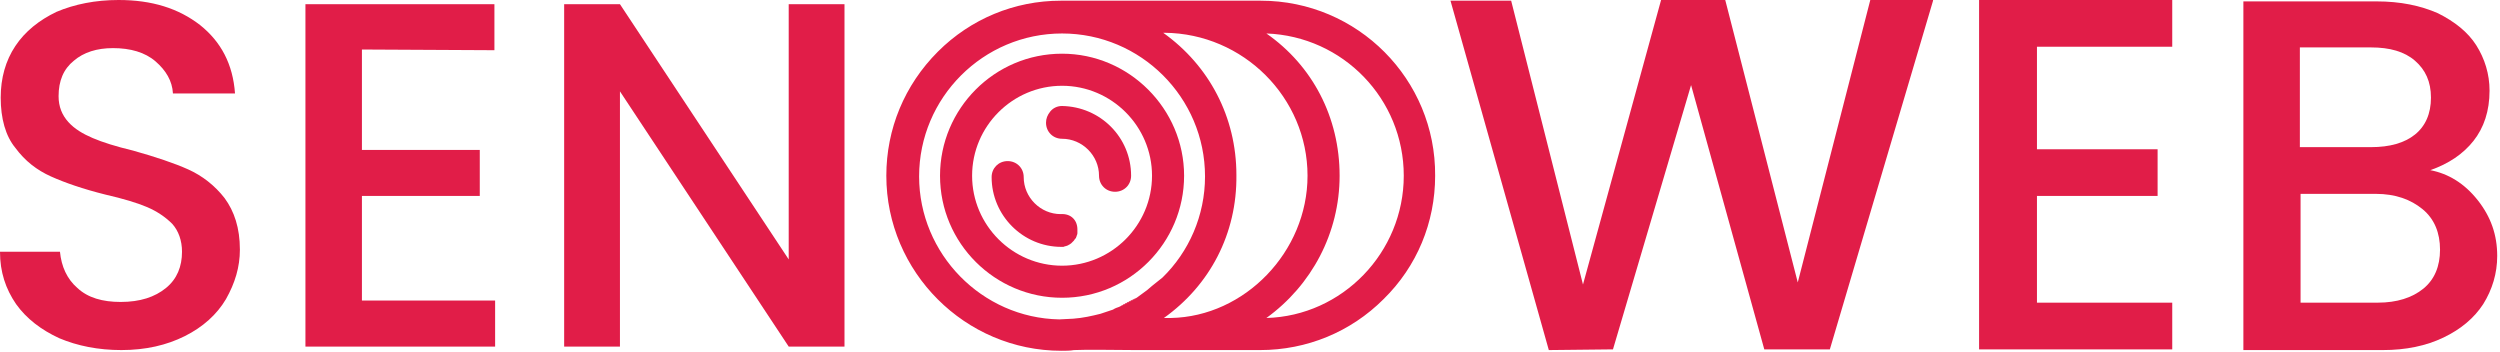 <?xml version="1.0" encoding="utf-8"?>
<!-- Generator: Adobe Illustrator 28.2.0, SVG Export Plug-In . SVG Version: 6.00 Build 0)  -->
<svg version="1.1" id="Layer_1" xmlns="http://www.w3.org/2000/svg" xmlns:xlink="http://www.w3.org/1999/xlink" x="0px" y="0px"
	 viewBox="0 0 358.5 50.5" style="enable-background:new 0 0 358.5 50.5;" xml:space="preserve">
<style type="text/css">
	.st0{fill:#E11D48;}
	.st1{fill-rule:evenodd;clip-rule:evenodd;fill:#E11D48;}
</style>
<g>
	<g>
		<path class="st0" d="M160.5,44c0.9-0.4,1.7-0.8,2.5-1.3C162.2,43.1,161.3,43.6,160.5,44z"/>
	</g>
	<g>
		<path class="st1" d="M160.5,44c0.9-0.4,1.7-0.8,2.5-1.3C162.2,43.1,161.3,43.6,160.5,44z"/>
	</g>
	<g>
		<path class="st1" d="M162.2,25.2c0,1.3-1,2.3-2.3,2.3s-2.3-1-2.3-2.3c0-2.9-2.4-5.3-5.3-5.3c-1.3,0-2.3-1-2.3-2.3
			c0-0.6,0.2-1.1,0.6-1.6c0.4-0.5,1-0.8,1.7-0.8C157.8,15.3,162.2,19.7,162.2,25.2z"/>
	</g>
	<g>
		<path class="st0" d="M160.5,44c0.9-0.4,1.7-0.8,2.5-1.3C162.2,43.1,161.3,43.6,160.5,44z"/>
	</g>
	<g>
		<path class="st0" d="M180.8,0.1h-28.7c-6.6,0-12.9,2.6-17.6,7.3c-4.8,4.8-7.4,11.1-7.4,17.8c0,13.8,11.3,25.1,25.1,25.1
			c0.6,0,1.3,0,1.8-0.1c2.2-0.1,5.7,0,8.8,0c1.5,0,2.9,0,4.1,0h13.8l0,0c6.7,0,13-2.6,17.7-7.3c4.8-4.7,7.4-11,7.4-17.7
			C205.9,11.4,194.7,0.1,180.8,0.1z M165.2,41c-0.2,0.2-0.5,0.4-0.7,0.6c-0.5,0.4-1,0.7-1.5,1.1c-0.8,0.5-1.6,0.9-2.5,1.3
			c-0.3,0.1-0.6,0.2-0.9,0.4c-0.6,0.2-1.2,0.4-1.8,0.6c-1.2,0.3-2.5,0.6-3.9,0.7l-2,0.1c-11.1-0.2-20.1-9.4-20.1-20.5
			c0-11.3,9.2-20.5,20.5-20.5s20.5,9.2,20.5,20.5c0,5.6-2.3,10.8-6.1,14.5C166.2,40.2,165.7,40.6,165.2,41z M167.9,45.6h-1
			c6.6-4.7,10.5-12.1,10.4-20.5c0-8.3-3.9-15.7-10.5-20.4h0.2c11.3,0.1,20.5,9.3,20.5,20.5C187.5,36.1,178.5,45.4,167.9,45.6z
			 M181.6,45.6c6.5-4.7,10.5-12.2,10.5-20.4c0-8.4-3.9-15.8-10.5-20.4c11,0.4,19.7,9.4,19.7,20.4S192.5,45.3,181.6,45.6z"/>
		<path class="st0" d="M152.3,7.7c-9.7,0-17.5,7.9-17.5,17.5c0,9.7,7.9,17.5,17.5,17.5c9.7,0,17.5-7.9,17.5-17.5
			S161.9,7.7,152.3,7.7z M152.3,38.1c-7.1,0-12.9-5.8-12.9-12.9s5.8-12.9,12.9-12.9s12.9,5.8,12.9,12.9S159.4,38.1,152.3,38.1z"/>
		<path class="st0" d="M154.5,32.9c0,0.1,0,0.3,0,0.4v0.1c0,0.1,0,0.2-0.1,0.4c0,0.1-0.1,0.2-0.1,0.3c0,0,0,0.1-0.1,0.1l0,0
			c-0.1,0.1-0.1,0.2-0.2,0.3c-0.1,0.1-0.1,0.1-0.2,0.2c-0.1,0.1-0.1,0.1-0.2,0.2c-0.1,0.1-0.2,0.1-0.3,0.2c-0.1,0-0.1,0.1-0.2,0.1
			c-0.2,0.1-0.4,0.1-0.6,0.2c-0.1,0-0.2,0-0.3,0c-5.5,0-10-4.5-10-10c0-1.3,1-2.3,2.3-2.3s2.3,1,2.3,2.3c0,2.9,2.4,5.3,5.3,5.3
			C153.6,30.6,154.5,31.6,154.5,32.9z"/>
	</g>
</g>
<g>
	<path class="st0" d="M8.5,48.5c-2.6-1.2-4.7-2.8-6.2-4.9C0.8,41.4,0,39,0,36.1h8.6c0.2,2.1,1,3.9,2.5,5.2c1.5,1.4,3.6,2,6.2,2
		c2.8,0,4.9-0.7,6.5-2s2.3-3.1,2.3-5.2c0-1.6-0.5-3-1.4-4c-1-1-2.2-1.8-3.6-2.4s-3.4-1.2-6-1.8c-3.2-0.8-5.8-1.7-7.8-2.6
		s-3.7-2.2-5.1-4.1C0.8,19.5,0.1,17,0.1,14c0-2.8,0.7-5.3,2.1-7.4s3.4-3.7,5.9-4.9C10.7,0.6,13.7,0,17,0c4.8,0,8.6,1.2,11.7,3.6
		c3,2.4,4.7,5.6,5,9.8h-8.9c-0.1-1.8-1-3.3-2.5-4.6s-3.6-1.9-6.1-1.9c-2.3,0-4.2,0.6-5.6,1.8c-1.5,1.2-2.2,2.9-2.2,5.1
		c0,1.5,0.5,2.7,1.4,3.7s2.1,1.7,3.5,2.3c1.4,0.6,3.3,1.2,5.8,1.8c3.2,0.9,5.9,1.8,7.9,2.7c2,0.9,3.8,2.3,5.2,4.1
		c1.4,1.9,2.2,4.3,2.2,7.4c0,2.5-0.7,4.8-2,7.1c-1.3,2.2-3.3,4-5.9,5.3s-5.6,2-9.1,2C14.1,50.2,11.1,49.6,8.5,48.5z"/>
	<path class="st0" d="M51.9,7.1v14.4h16.9v6.6H51.9v15H71v6.6H43.8V0.6h27.1v6.6L51.9,7.1L51.9,7.1z"/>
	<path class="st0" d="M121.1,49.7h-8L88.9,13.1v36.6h-8V0.6h8l24.2,36.6V0.6h8C121.1,0.6,121.1,49.7,121.1,49.7z"/>
</g>
<g>
	<path class="st0" d="M277.2,0.1l-14.8,50H253l-10.5-37.9l-11.2,37.9l-9.2,0.1L208,0.1h8.7L227,40.8L238.2,0h9.2l10.4,40.5L268.2,0
		h9V0.1z"/>
	<path class="st0" d="M292.1,6.7v14.7h17.3v6.7h-17.3v15.3h19.4v6.7h-27.7V0h27.7v6.7H292.1z"/>
	<path class="st0" d="M355.3,28.7c1.9,2.4,2.8,5,2.8,8c0,2.5-0.7,4.8-2,6.9c-1.3,2-3.2,3.6-5.7,4.8s-5.4,1.8-8.7,1.8h-20v-50h19.1
		c3.4,0,6.3,0.6,8.8,1.7c2.4,1.2,4.3,2.7,5.5,4.6s1.9,4.1,1.9,6.5c0,2.9-0.8,5.3-2.3,7.2s-3.6,3.3-6.2,4.2
		C351.1,24.9,353.4,26.3,355.3,28.7z M329.9,21.1H340c2.7,0,4.8-0.6,6.3-1.8c1.5-1.2,2.3-3,2.3-5.3s-0.8-4-2.3-5.3s-3.6-1.9-6.3-1.9
		h-10.2v14.3H329.9z M347.5,41.4c1.6-1.3,2.4-3.2,2.4-5.6c0-2.4-0.8-4.4-2.5-5.8s-3.9-2.2-6.7-2.2h-10.8v15.6H341
		C343.7,43.4,345.9,42.7,347.5,41.4z"/>
</g>
</svg>
